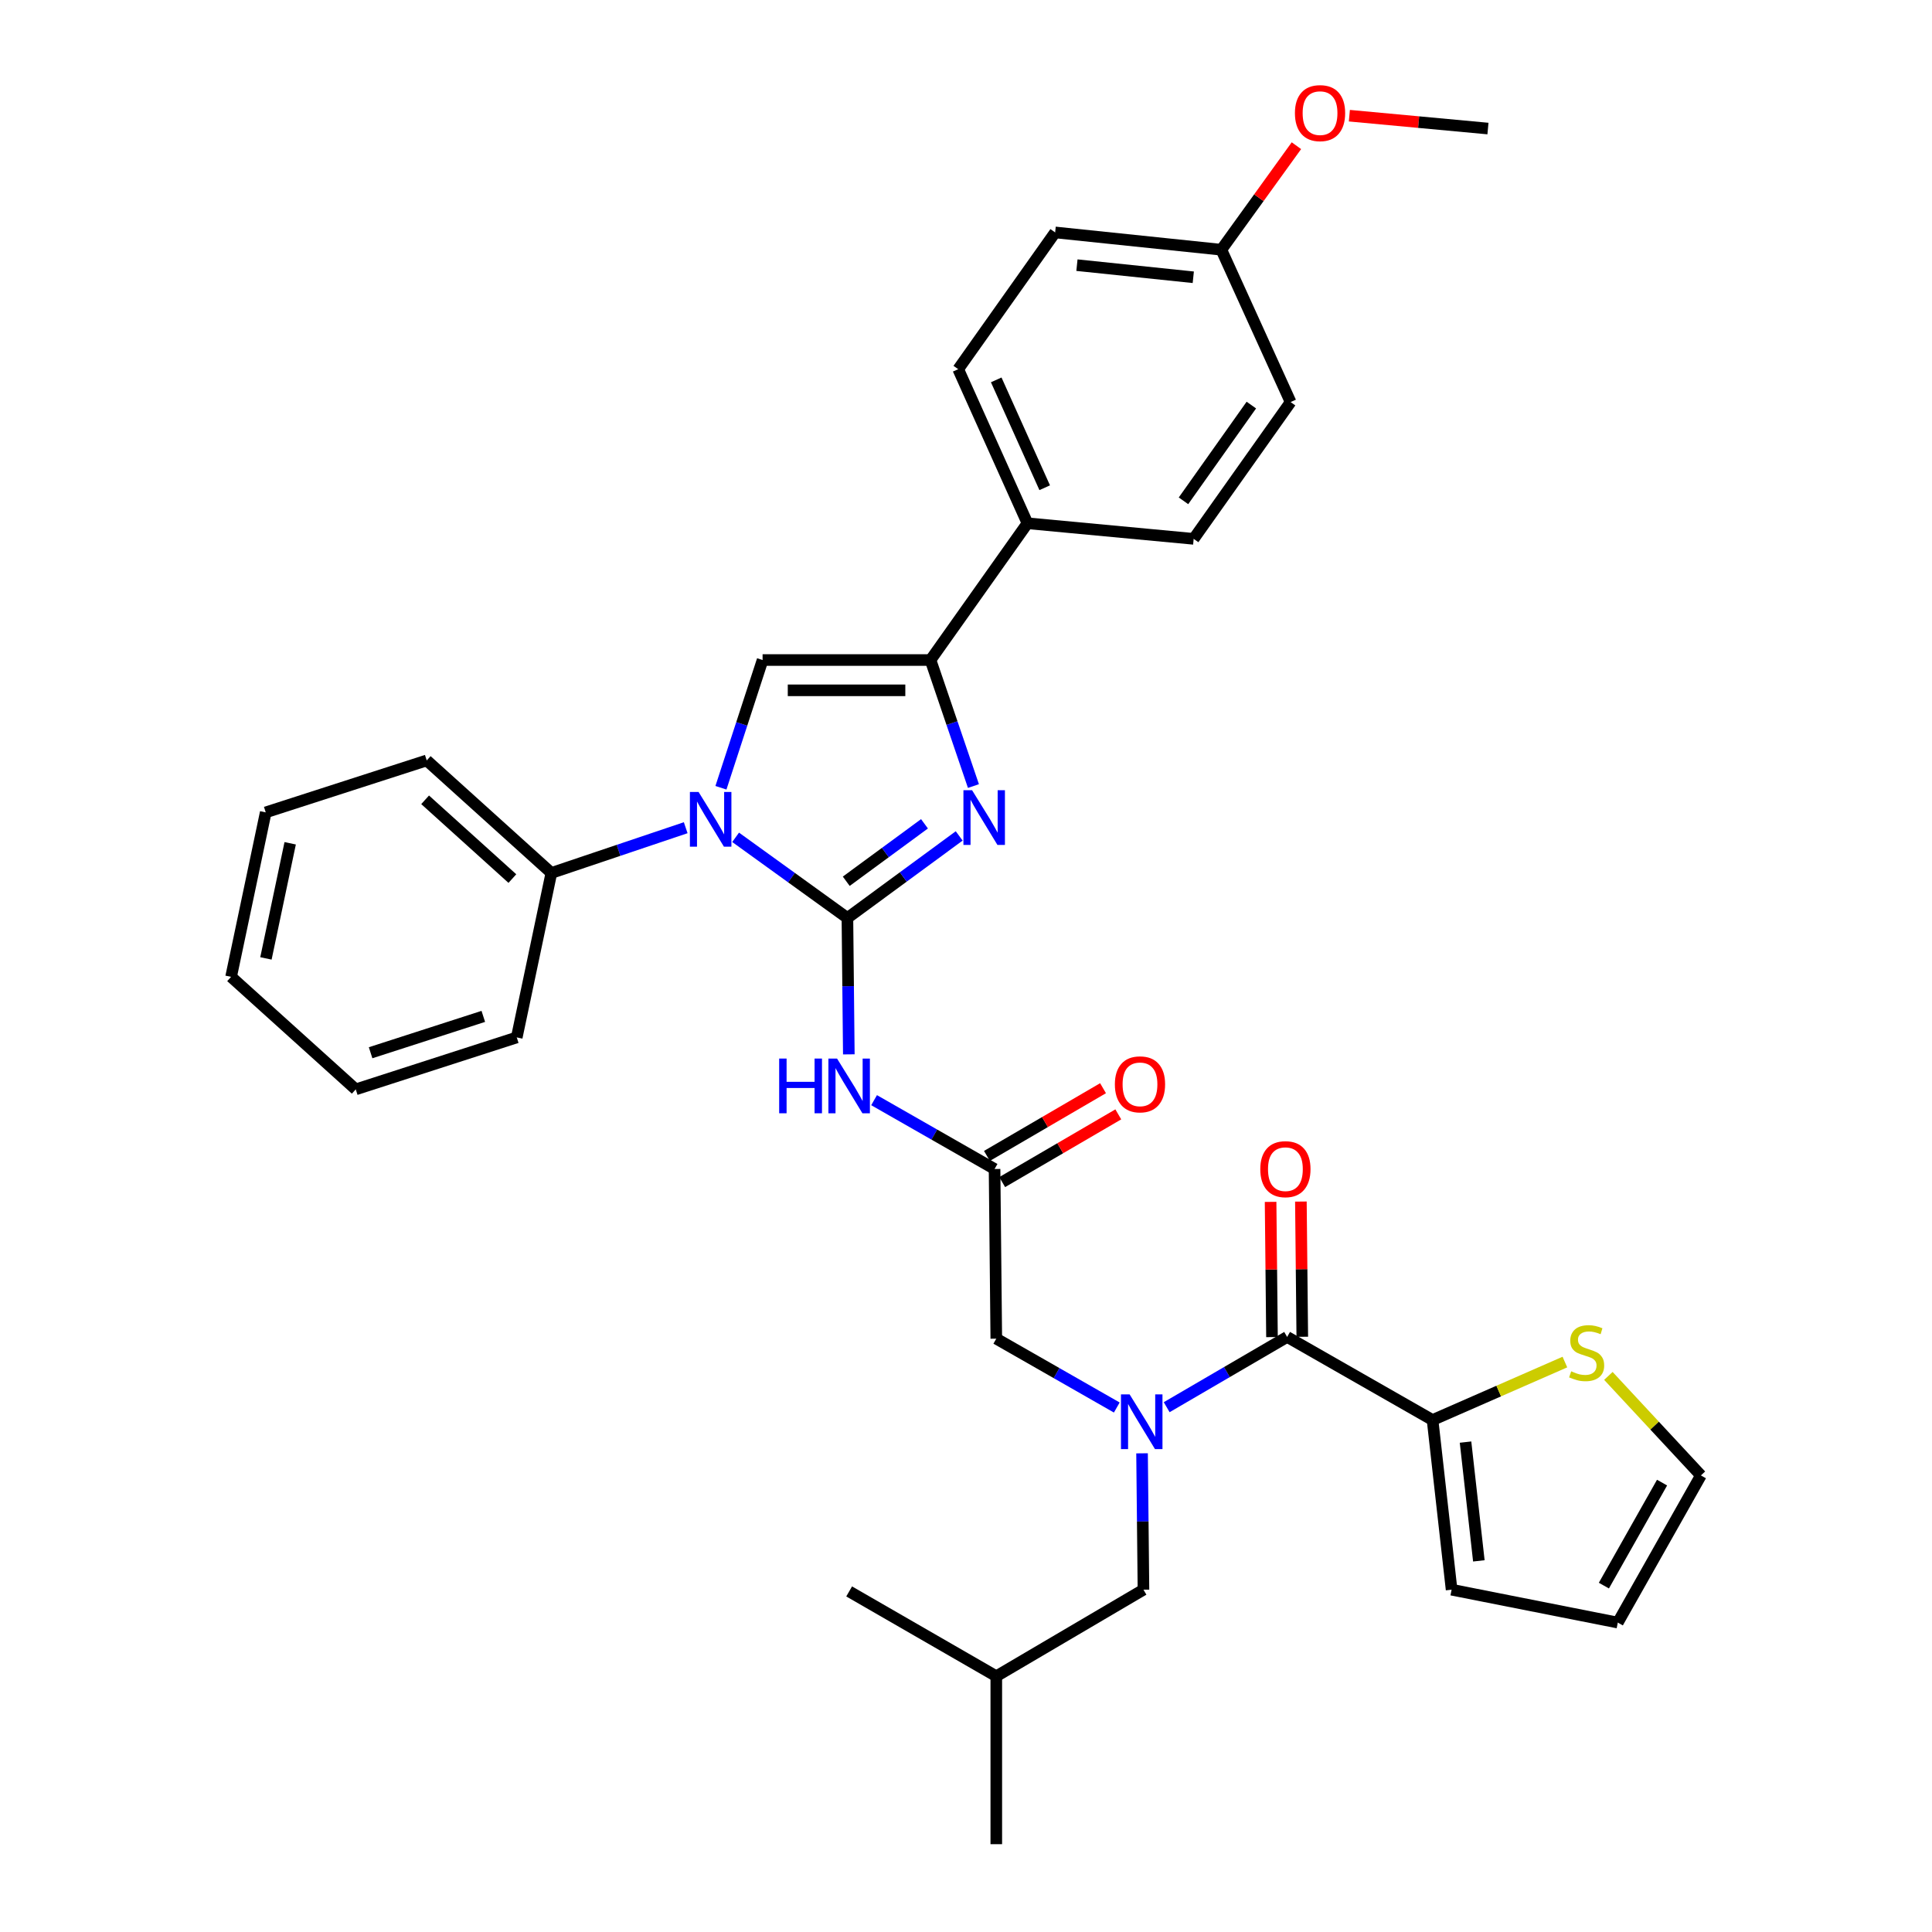 <?xml version='1.0' encoding='iso-8859-1'?>
<svg version='1.1' baseProfile='full'
              xmlns='http://www.w3.org/2000/svg'
                      xmlns:rdkit='http://www.rdkit.org/xml'
                      xmlns:xlink='http://www.w3.org/1999/xlink'
                  xml:space='preserve'
width='1000px' height='1000px' viewBox='0 0 1000 1000'>
<!-- END OF HEADER -->
<rect style='opacity:1.0;fill:#FFFFFF;stroke:none' width='1000' height='1000' x='0' y='0'> </rect>
<path class='bond-0' d='M 578.047,728.527 L 546.864,710.71' style='fill:none;fill-rule:evenodd;stroke:#0000FF;stroke-width:6px;stroke-linecap:butt;stroke-linejoin:miter;stroke-opacity:1' />
<path class='bond-0' d='M 546.864,710.71 L 515.68,692.894' style='fill:none;fill-rule:evenodd;stroke:#000000;stroke-width:6px;stroke-linecap:butt;stroke-linejoin:miter;stroke-opacity:1' />
<path class='bond-1' d='M 603.873,728.366 L 635.046,710.181' style='fill:none;fill-rule:evenodd;stroke:#0000FF;stroke-width:6px;stroke-linecap:butt;stroke-linejoin:miter;stroke-opacity:1' />
<path class='bond-1' d='M 635.046,710.181 L 666.22,691.997' style='fill:none;fill-rule:evenodd;stroke:#000000;stroke-width:6px;stroke-linecap:butt;stroke-linejoin:miter;stroke-opacity:1' />
<path class='bond-2' d='M 591.123,752.235 L 591.487,787.529' style='fill:none;fill-rule:evenodd;stroke:#0000FF;stroke-width:6px;stroke-linecap:butt;stroke-linejoin:miter;stroke-opacity:1' />
<path class='bond-2' d='M 591.487,787.529 L 591.852,822.822' style='fill:none;fill-rule:evenodd;stroke:#000000;stroke-width:6px;stroke-linecap:butt;stroke-linejoin:miter;stroke-opacity:1' />
<path class='bond-3' d='M 741.494,735.004 L 775.741,720' style='fill:none;fill-rule:evenodd;stroke:#000000;stroke-width:6px;stroke-linecap:butt;stroke-linejoin:miter;stroke-opacity:1' />
<path class='bond-3' d='M 775.741,720 L 809.988,704.995' style='fill:none;fill-rule:evenodd;stroke:#CCCC00;stroke-width:6px;stroke-linecap:butt;stroke-linejoin:miter;stroke-opacity:1' />
<path class='bond-4' d='M 741.494,735.004 L 751.346,822.822' style='fill:none;fill-rule:evenodd;stroke:#000000;stroke-width:6px;stroke-linecap:butt;stroke-linejoin:miter;stroke-opacity:1' />
<path class='bond-4' d='M 758.554,746.429 L 765.451,807.901' style='fill:none;fill-rule:evenodd;stroke:#000000;stroke-width:6px;stroke-linecap:butt;stroke-linejoin:miter;stroke-opacity:1' />
<path class='bond-5' d='M 741.494,735.004 L 666.22,691.997' style='fill:none;fill-rule:evenodd;stroke:#000000;stroke-width:6px;stroke-linecap:butt;stroke-linejoin:miter;stroke-opacity:1' />
<path class='bond-6' d='M 674.059,691.916 L 673.698,656.922' style='fill:none;fill-rule:evenodd;stroke:#000000;stroke-width:6px;stroke-linecap:butt;stroke-linejoin:miter;stroke-opacity:1' />
<path class='bond-6' d='M 673.698,656.922 L 673.337,621.928' style='fill:none;fill-rule:evenodd;stroke:#FF0000;stroke-width:6px;stroke-linecap:butt;stroke-linejoin:miter;stroke-opacity:1' />
<path class='bond-6' d='M 658.38,692.078 L 658.019,657.084' style='fill:none;fill-rule:evenodd;stroke:#000000;stroke-width:6px;stroke-linecap:butt;stroke-linejoin:miter;stroke-opacity:1' />
<path class='bond-6' d='M 658.019,657.084 L 657.657,622.09' style='fill:none;fill-rule:evenodd;stroke:#FF0000;stroke-width:6px;stroke-linecap:butt;stroke-linejoin:miter;stroke-opacity:1' />
<path class='bond-7' d='M 832.497,712.167 L 856.441,737.924' style='fill:none;fill-rule:evenodd;stroke:#CCCC00;stroke-width:6px;stroke-linecap:butt;stroke-linejoin:miter;stroke-opacity:1' />
<path class='bond-7' d='M 856.441,737.924 L 880.386,763.682' style='fill:none;fill-rule:evenodd;stroke:#000000;stroke-width:6px;stroke-linecap:butt;stroke-linejoin:miter;stroke-opacity:1' />
<path class='bond-8' d='M 751.346,822.822 L 837.37,839.844' style='fill:none;fill-rule:evenodd;stroke:#000000;stroke-width:6px;stroke-linecap:butt;stroke-linejoin:miter;stroke-opacity:1' />
<path class='bond-9' d='M 591.852,822.822 L 515.68,867.624' style='fill:none;fill-rule:evenodd;stroke:#000000;stroke-width:6px;stroke-linecap:butt;stroke-linejoin:miter;stroke-opacity:1' />
<path class='bond-10' d='M 515.68,867.624 L 439.518,823.72' style='fill:none;fill-rule:evenodd;stroke:#000000;stroke-width:6px;stroke-linecap:butt;stroke-linejoin:miter;stroke-opacity:1' />
<path class='bond-11' d='M 515.68,867.624 L 515.68,954.545' style='fill:none;fill-rule:evenodd;stroke:#000000;stroke-width:6px;stroke-linecap:butt;stroke-linejoin:miter;stroke-opacity:1' />
<path class='bond-12' d='M 452.425,569.444 L 483.604,587.26' style='fill:none;fill-rule:evenodd;stroke:#0000FF;stroke-width:6px;stroke-linecap:butt;stroke-linejoin:miter;stroke-opacity:1' />
<path class='bond-12' d='M 483.604,587.26 L 514.783,605.076' style='fill:none;fill-rule:evenodd;stroke:#000000;stroke-width:6px;stroke-linecap:butt;stroke-linejoin:miter;stroke-opacity:1' />
<path class='bond-13' d='M 439.349,545.735 L 438.985,510.441' style='fill:none;fill-rule:evenodd;stroke:#0000FF;stroke-width:6px;stroke-linecap:butt;stroke-linejoin:miter;stroke-opacity:1' />
<path class='bond-13' d='M 438.985,510.441 L 438.62,475.147' style='fill:none;fill-rule:evenodd;stroke:#000000;stroke-width:6px;stroke-linecap:butt;stroke-linejoin:miter;stroke-opacity:1' />
<path class='bond-14' d='M 518.733,611.848 L 548.781,594.322' style='fill:none;fill-rule:evenodd;stroke:#000000;stroke-width:6px;stroke-linecap:butt;stroke-linejoin:miter;stroke-opacity:1' />
<path class='bond-14' d='M 548.781,594.322 L 578.829,576.796' style='fill:none;fill-rule:evenodd;stroke:#FF0000;stroke-width:6px;stroke-linecap:butt;stroke-linejoin:miter;stroke-opacity:1' />
<path class='bond-14' d='M 510.833,598.303 L 540.881,580.778' style='fill:none;fill-rule:evenodd;stroke:#000000;stroke-width:6px;stroke-linecap:butt;stroke-linejoin:miter;stroke-opacity:1' />
<path class='bond-14' d='M 540.881,580.778 L 570.928,563.252' style='fill:none;fill-rule:evenodd;stroke:#FF0000;stroke-width:6px;stroke-linecap:butt;stroke-linejoin:miter;stroke-opacity:1' />
<path class='bond-15' d='M 514.783,605.076 L 515.68,692.894' style='fill:none;fill-rule:evenodd;stroke:#000000;stroke-width:6px;stroke-linecap:butt;stroke-linejoin:miter;stroke-opacity:1' />
<path class='bond-16' d='M 380.755,433.397 L 409.688,454.272' style='fill:none;fill-rule:evenodd;stroke:#0000FF;stroke-width:6px;stroke-linecap:butt;stroke-linejoin:miter;stroke-opacity:1' />
<path class='bond-16' d='M 409.688,454.272 L 438.62,475.147' style='fill:none;fill-rule:evenodd;stroke:#000000;stroke-width:6px;stroke-linecap:butt;stroke-linejoin:miter;stroke-opacity:1' />
<path class='bond-17' d='M 373.157,407.745 L 383.936,374.687' style='fill:none;fill-rule:evenodd;stroke:#0000FF;stroke-width:6px;stroke-linecap:butt;stroke-linejoin:miter;stroke-opacity:1' />
<path class='bond-17' d='M 383.936,374.687 L 394.716,341.63' style='fill:none;fill-rule:evenodd;stroke:#000000;stroke-width:6px;stroke-linecap:butt;stroke-linejoin:miter;stroke-opacity:1' />
<path class='bond-18' d='M 354.918,428.424 L 320.154,440.134' style='fill:none;fill-rule:evenodd;stroke:#0000FF;stroke-width:6px;stroke-linecap:butt;stroke-linejoin:miter;stroke-opacity:1' />
<path class='bond-18' d='M 320.154,440.134 L 285.389,451.845' style='fill:none;fill-rule:evenodd;stroke:#000000;stroke-width:6px;stroke-linecap:butt;stroke-linejoin:miter;stroke-opacity:1' />
<path class='bond-19' d='M 438.62,475.147 L 467.547,453.91' style='fill:none;fill-rule:evenodd;stroke:#000000;stroke-width:6px;stroke-linecap:butt;stroke-linejoin:miter;stroke-opacity:1' />
<path class='bond-19' d='M 467.547,453.91 L 496.473,432.673' style='fill:none;fill-rule:evenodd;stroke:#0000FF;stroke-width:6px;stroke-linecap:butt;stroke-linejoin:miter;stroke-opacity:1' />
<path class='bond-19' d='M 438.019,456.137 L 458.267,441.271' style='fill:none;fill-rule:evenodd;stroke:#000000;stroke-width:6px;stroke-linecap:butt;stroke-linejoin:miter;stroke-opacity:1' />
<path class='bond-19' d='M 458.267,441.271 L 478.515,426.405' style='fill:none;fill-rule:evenodd;stroke:#0000FF;stroke-width:6px;stroke-linecap:butt;stroke-linejoin:miter;stroke-opacity:1' />
<path class='bond-20' d='M 503.851,406.862 L 492.739,374.246' style='fill:none;fill-rule:evenodd;stroke:#0000FF;stroke-width:6px;stroke-linecap:butt;stroke-linejoin:miter;stroke-opacity:1' />
<path class='bond-20' d='M 492.739,374.246 L 481.628,341.63' style='fill:none;fill-rule:evenodd;stroke:#000000;stroke-width:6px;stroke-linecap:butt;stroke-linejoin:miter;stroke-opacity:1' />
<path class='bond-21' d='M 481.628,341.63 L 531.814,270.842' style='fill:none;fill-rule:evenodd;stroke:#000000;stroke-width:6px;stroke-linecap:butt;stroke-linejoin:miter;stroke-opacity:1' />
<path class='bond-22' d='M 481.628,341.63 L 394.716,341.63' style='fill:none;fill-rule:evenodd;stroke:#000000;stroke-width:6px;stroke-linecap:butt;stroke-linejoin:miter;stroke-opacity:1' />
<path class='bond-22' d='M 468.591,357.31 L 407.753,357.31' style='fill:none;fill-rule:evenodd;stroke:#000000;stroke-width:6px;stroke-linecap:butt;stroke-linejoin:miter;stroke-opacity:1' />
<path class='bond-23' d='M 531.814,270.842 L 495.967,191.09' style='fill:none;fill-rule:evenodd;stroke:#000000;stroke-width:6px;stroke-linecap:butt;stroke-linejoin:miter;stroke-opacity:1' />
<path class='bond-23' d='M 540.738,252.451 L 515.646,196.625' style='fill:none;fill-rule:evenodd;stroke:#000000;stroke-width:6px;stroke-linecap:butt;stroke-linejoin:miter;stroke-opacity:1' />
<path class='bond-24' d='M 531.814,270.842 L 617.837,278.909' style='fill:none;fill-rule:evenodd;stroke:#000000;stroke-width:6px;stroke-linecap:butt;stroke-linejoin:miter;stroke-opacity:1' />
<path class='bond-25' d='M 495.967,191.09 L 546.144,120.303' style='fill:none;fill-rule:evenodd;stroke:#000000;stroke-width:6px;stroke-linecap:butt;stroke-linejoin:miter;stroke-opacity:1' />
<path class='bond-26' d='M 137.542,420.484 L 119.614,505.611' style='fill:none;fill-rule:evenodd;stroke:#000000;stroke-width:6px;stroke-linecap:butt;stroke-linejoin:miter;stroke-opacity:1' />
<path class='bond-26' d='M 150.196,436.484 L 137.647,496.073' style='fill:none;fill-rule:evenodd;stroke:#000000;stroke-width:6px;stroke-linecap:butt;stroke-linejoin:miter;stroke-opacity:1' />
<path class='bond-27' d='M 137.542,420.484 L 220.874,393.601' style='fill:none;fill-rule:evenodd;stroke:#000000;stroke-width:6px;stroke-linecap:butt;stroke-linejoin:miter;stroke-opacity:1' />
<path class='bond-28' d='M 119.614,505.611 L 184.138,563.854' style='fill:none;fill-rule:evenodd;stroke:#000000;stroke-width:6px;stroke-linecap:butt;stroke-linejoin:miter;stroke-opacity:1' />
<path class='bond-29' d='M 184.138,563.854 L 267.47,536.971' style='fill:none;fill-rule:evenodd;stroke:#000000;stroke-width:6px;stroke-linecap:butt;stroke-linejoin:miter;stroke-opacity:1' />
<path class='bond-29' d='M 191.824,544.899 L 250.156,526.081' style='fill:none;fill-rule:evenodd;stroke:#000000;stroke-width:6px;stroke-linecap:butt;stroke-linejoin:miter;stroke-opacity:1' />
<path class='bond-30' d='M 267.47,536.971 L 285.389,451.845' style='fill:none;fill-rule:evenodd;stroke:#000000;stroke-width:6px;stroke-linecap:butt;stroke-linejoin:miter;stroke-opacity:1' />
<path class='bond-31' d='M 285.389,451.845 L 220.874,393.601' style='fill:none;fill-rule:evenodd;stroke:#000000;stroke-width:6px;stroke-linecap:butt;stroke-linejoin:miter;stroke-opacity:1' />
<path class='bond-31' d='M 265.205,454.747 L 220.044,413.977' style='fill:none;fill-rule:evenodd;stroke:#000000;stroke-width:6px;stroke-linecap:butt;stroke-linejoin:miter;stroke-opacity:1' />
<path class='bond-32' d='M 617.837,278.909 L 668.014,208.112' style='fill:none;fill-rule:evenodd;stroke:#000000;stroke-width:6px;stroke-linecap:butt;stroke-linejoin:miter;stroke-opacity:1' />
<path class='bond-32' d='M 612.571,259.222 L 647.695,209.665' style='fill:none;fill-rule:evenodd;stroke:#000000;stroke-width:6px;stroke-linecap:butt;stroke-linejoin:miter;stroke-opacity:1' />
<path class='bond-33' d='M 632.167,129.258 L 668.014,208.112' style='fill:none;fill-rule:evenodd;stroke:#000000;stroke-width:6px;stroke-linecap:butt;stroke-linejoin:miter;stroke-opacity:1' />
<path class='bond-34' d='M 632.167,129.258 L 651.596,102.335' style='fill:none;fill-rule:evenodd;stroke:#000000;stroke-width:6px;stroke-linecap:butt;stroke-linejoin:miter;stroke-opacity:1' />
<path class='bond-34' d='M 651.596,102.335 L 671.024,75.412' style='fill:none;fill-rule:evenodd;stroke:#FF0000;stroke-width:6px;stroke-linecap:butt;stroke-linejoin:miter;stroke-opacity:1' />
<path class='bond-35' d='M 632.167,129.258 L 546.144,120.303' style='fill:none;fill-rule:evenodd;stroke:#000000;stroke-width:6px;stroke-linecap:butt;stroke-linejoin:miter;stroke-opacity:1' />
<path class='bond-35' d='M 617.64,143.511 L 557.424,137.242' style='fill:none;fill-rule:evenodd;stroke:#000000;stroke-width:6px;stroke-linecap:butt;stroke-linejoin:miter;stroke-opacity:1' />
<path class='bond-36' d='M 698.432,59.879 L 734.297,63.208' style='fill:none;fill-rule:evenodd;stroke:#FF0000;stroke-width:6px;stroke-linecap:butt;stroke-linejoin:miter;stroke-opacity:1' />
<path class='bond-36' d='M 734.297,63.208 L 770.162,66.537' style='fill:none;fill-rule:evenodd;stroke:#000000;stroke-width:6px;stroke-linecap:butt;stroke-linejoin:miter;stroke-opacity:1' />
<path class='bond-37' d='M 880.386,763.682 L 837.37,839.844' style='fill:none;fill-rule:evenodd;stroke:#000000;stroke-width:6px;stroke-linecap:butt;stroke-linejoin:miter;stroke-opacity:1' />
<path class='bond-37' d='M 860.28,767.395 L 830.169,820.709' style='fill:none;fill-rule:evenodd;stroke:#000000;stroke-width:6px;stroke-linecap:butt;stroke-linejoin:miter;stroke-opacity:1' />
<path  class='atom-0' d='M 584.694 721.741
L 593.974 736.741
Q 594.894 738.221, 596.374 740.901
Q 597.854 743.581, 597.934 743.741
L 597.934 721.741
L 601.694 721.741
L 601.694 750.061
L 597.814 750.061
L 587.854 733.661
Q 586.694 731.741, 585.454 729.541
Q 584.254 727.341, 583.894 726.661
L 583.894 750.061
L 580.214 750.061
L 580.214 721.741
L 584.694 721.741
' fill='#0000FF'/>
<path  class='atom-3' d='M 652.322 605.156
Q 652.322 598.356, 655.682 594.556
Q 659.042 590.756, 665.322 590.756
Q 671.602 590.756, 674.962 594.556
Q 678.322 598.356, 678.322 605.156
Q 678.322 612.036, 674.922 615.956
Q 671.522 619.836, 665.322 619.836
Q 659.082 619.836, 655.682 615.956
Q 652.322 612.076, 652.322 605.156
M 665.322 616.636
Q 669.642 616.636, 671.962 613.756
Q 674.322 610.836, 674.322 605.156
Q 674.322 599.596, 671.962 596.796
Q 669.642 593.956, 665.322 593.956
Q 661.002 593.956, 658.642 596.756
Q 656.322 599.556, 656.322 605.156
Q 656.322 610.876, 658.642 613.756
Q 661.002 616.636, 665.322 616.636
' fill='#FF0000'/>
<path  class='atom-4' d='M 813.245 709.783
Q 813.565 709.903, 814.885 710.463
Q 816.205 711.023, 817.645 711.383
Q 819.125 711.703, 820.565 711.703
Q 823.245 711.703, 824.805 710.423
Q 826.365 709.103, 826.365 706.823
Q 826.365 705.263, 825.565 704.303
Q 824.805 703.343, 823.605 702.823
Q 822.405 702.303, 820.405 701.703
Q 817.885 700.943, 816.365 700.223
Q 814.885 699.503, 813.805 697.983
Q 812.765 696.463, 812.765 693.903
Q 812.765 690.343, 815.165 688.143
Q 817.605 685.943, 822.405 685.943
Q 825.685 685.943, 829.405 687.503
L 828.485 690.583
Q 825.085 689.183, 822.525 689.183
Q 819.765 689.183, 818.245 690.343
Q 816.725 691.463, 816.765 693.423
Q 816.765 694.943, 817.525 695.863
Q 818.325 696.783, 819.445 697.303
Q 820.605 697.823, 822.525 698.423
Q 825.085 699.223, 826.605 700.023
Q 828.125 700.823, 829.205 702.463
Q 830.325 704.063, 830.325 706.823
Q 830.325 710.743, 827.685 712.863
Q 825.085 714.943, 820.725 714.943
Q 818.205 714.943, 816.285 714.383
Q 814.405 713.863, 812.165 712.943
L 813.245 709.783
' fill='#CCCC00'/>
<path  class='atom-8' d='M 403.298 547.908
L 407.138 547.908
L 407.138 559.948
L 421.618 559.948
L 421.618 547.908
L 425.458 547.908
L 425.458 576.228
L 421.618 576.228
L 421.618 563.148
L 407.138 563.148
L 407.138 576.228
L 403.298 576.228
L 403.298 547.908
' fill='#0000FF'/>
<path  class='atom-8' d='M 433.258 547.908
L 442.538 562.908
Q 443.458 564.388, 444.938 567.068
Q 446.418 569.748, 446.498 569.908
L 446.498 547.908
L 450.258 547.908
L 450.258 576.228
L 446.378 576.228
L 436.418 559.828
Q 435.258 557.908, 434.018 555.708
Q 432.818 553.508, 432.458 552.828
L 432.458 576.228
L 428.778 576.228
L 428.778 547.908
L 433.258 547.908
' fill='#0000FF'/>
<path  class='atom-10' d='M 577.057 561.251
Q 577.057 554.451, 580.417 550.651
Q 583.777 546.851, 590.057 546.851
Q 596.337 546.851, 599.697 550.651
Q 603.057 554.451, 603.057 561.251
Q 603.057 568.131, 599.657 572.051
Q 596.257 575.931, 590.057 575.931
Q 583.817 575.931, 580.417 572.051
Q 577.057 568.171, 577.057 561.251
M 590.057 572.731
Q 594.377 572.731, 596.697 569.851
Q 599.057 566.931, 599.057 561.251
Q 599.057 555.691, 596.697 552.891
Q 594.377 550.051, 590.057 550.051
Q 585.737 550.051, 583.377 552.851
Q 581.057 555.651, 581.057 561.251
Q 581.057 566.971, 583.377 569.851
Q 585.737 572.731, 590.057 572.731
' fill='#FF0000'/>
<path  class='atom-12' d='M 361.573 409.913
L 370.853 424.913
Q 371.773 426.393, 373.253 429.073
Q 374.733 431.753, 374.813 431.913
L 374.813 409.913
L 378.573 409.913
L 378.573 438.233
L 374.693 438.233
L 364.733 421.833
Q 363.573 419.913, 362.333 417.713
Q 361.133 415.513, 360.773 414.833
L 360.773 438.233
L 357.093 438.233
L 357.093 409.913
L 361.573 409.913
' fill='#0000FF'/>
<path  class='atom-14' d='M 503.148 409.016
L 512.428 424.016
Q 513.348 425.496, 514.828 428.176
Q 516.308 430.856, 516.388 431.016
L 516.388 409.016
L 520.148 409.016
L 520.148 437.336
L 516.268 437.336
L 506.308 420.936
Q 505.148 419.016, 503.908 416.816
Q 502.708 414.616, 502.348 413.936
L 502.348 437.336
L 498.668 437.336
L 498.668 409.016
L 503.148 409.016
' fill='#0000FF'/>
<path  class='atom-29' d='M 670.25 58.55
Q 670.25 51.75, 673.61 47.95
Q 676.97 44.15, 683.25 44.15
Q 689.53 44.15, 692.89 47.95
Q 696.25 51.75, 696.25 58.55
Q 696.25 65.43, 692.85 69.35
Q 689.45 73.23, 683.25 73.23
Q 677.01 73.23, 673.61 69.35
Q 670.25 65.47, 670.25 58.55
M 683.25 70.03
Q 687.57 70.03, 689.89 67.15
Q 692.25 64.23, 692.25 58.55
Q 692.25 52.99, 689.89 50.19
Q 687.57 47.35, 683.25 47.35
Q 678.93 47.35, 676.57 50.15
Q 674.25 52.95, 674.25 58.55
Q 674.25 64.27, 676.57 67.15
Q 678.93 70.03, 683.25 70.03
' fill='#FF0000'/>
</svg>
